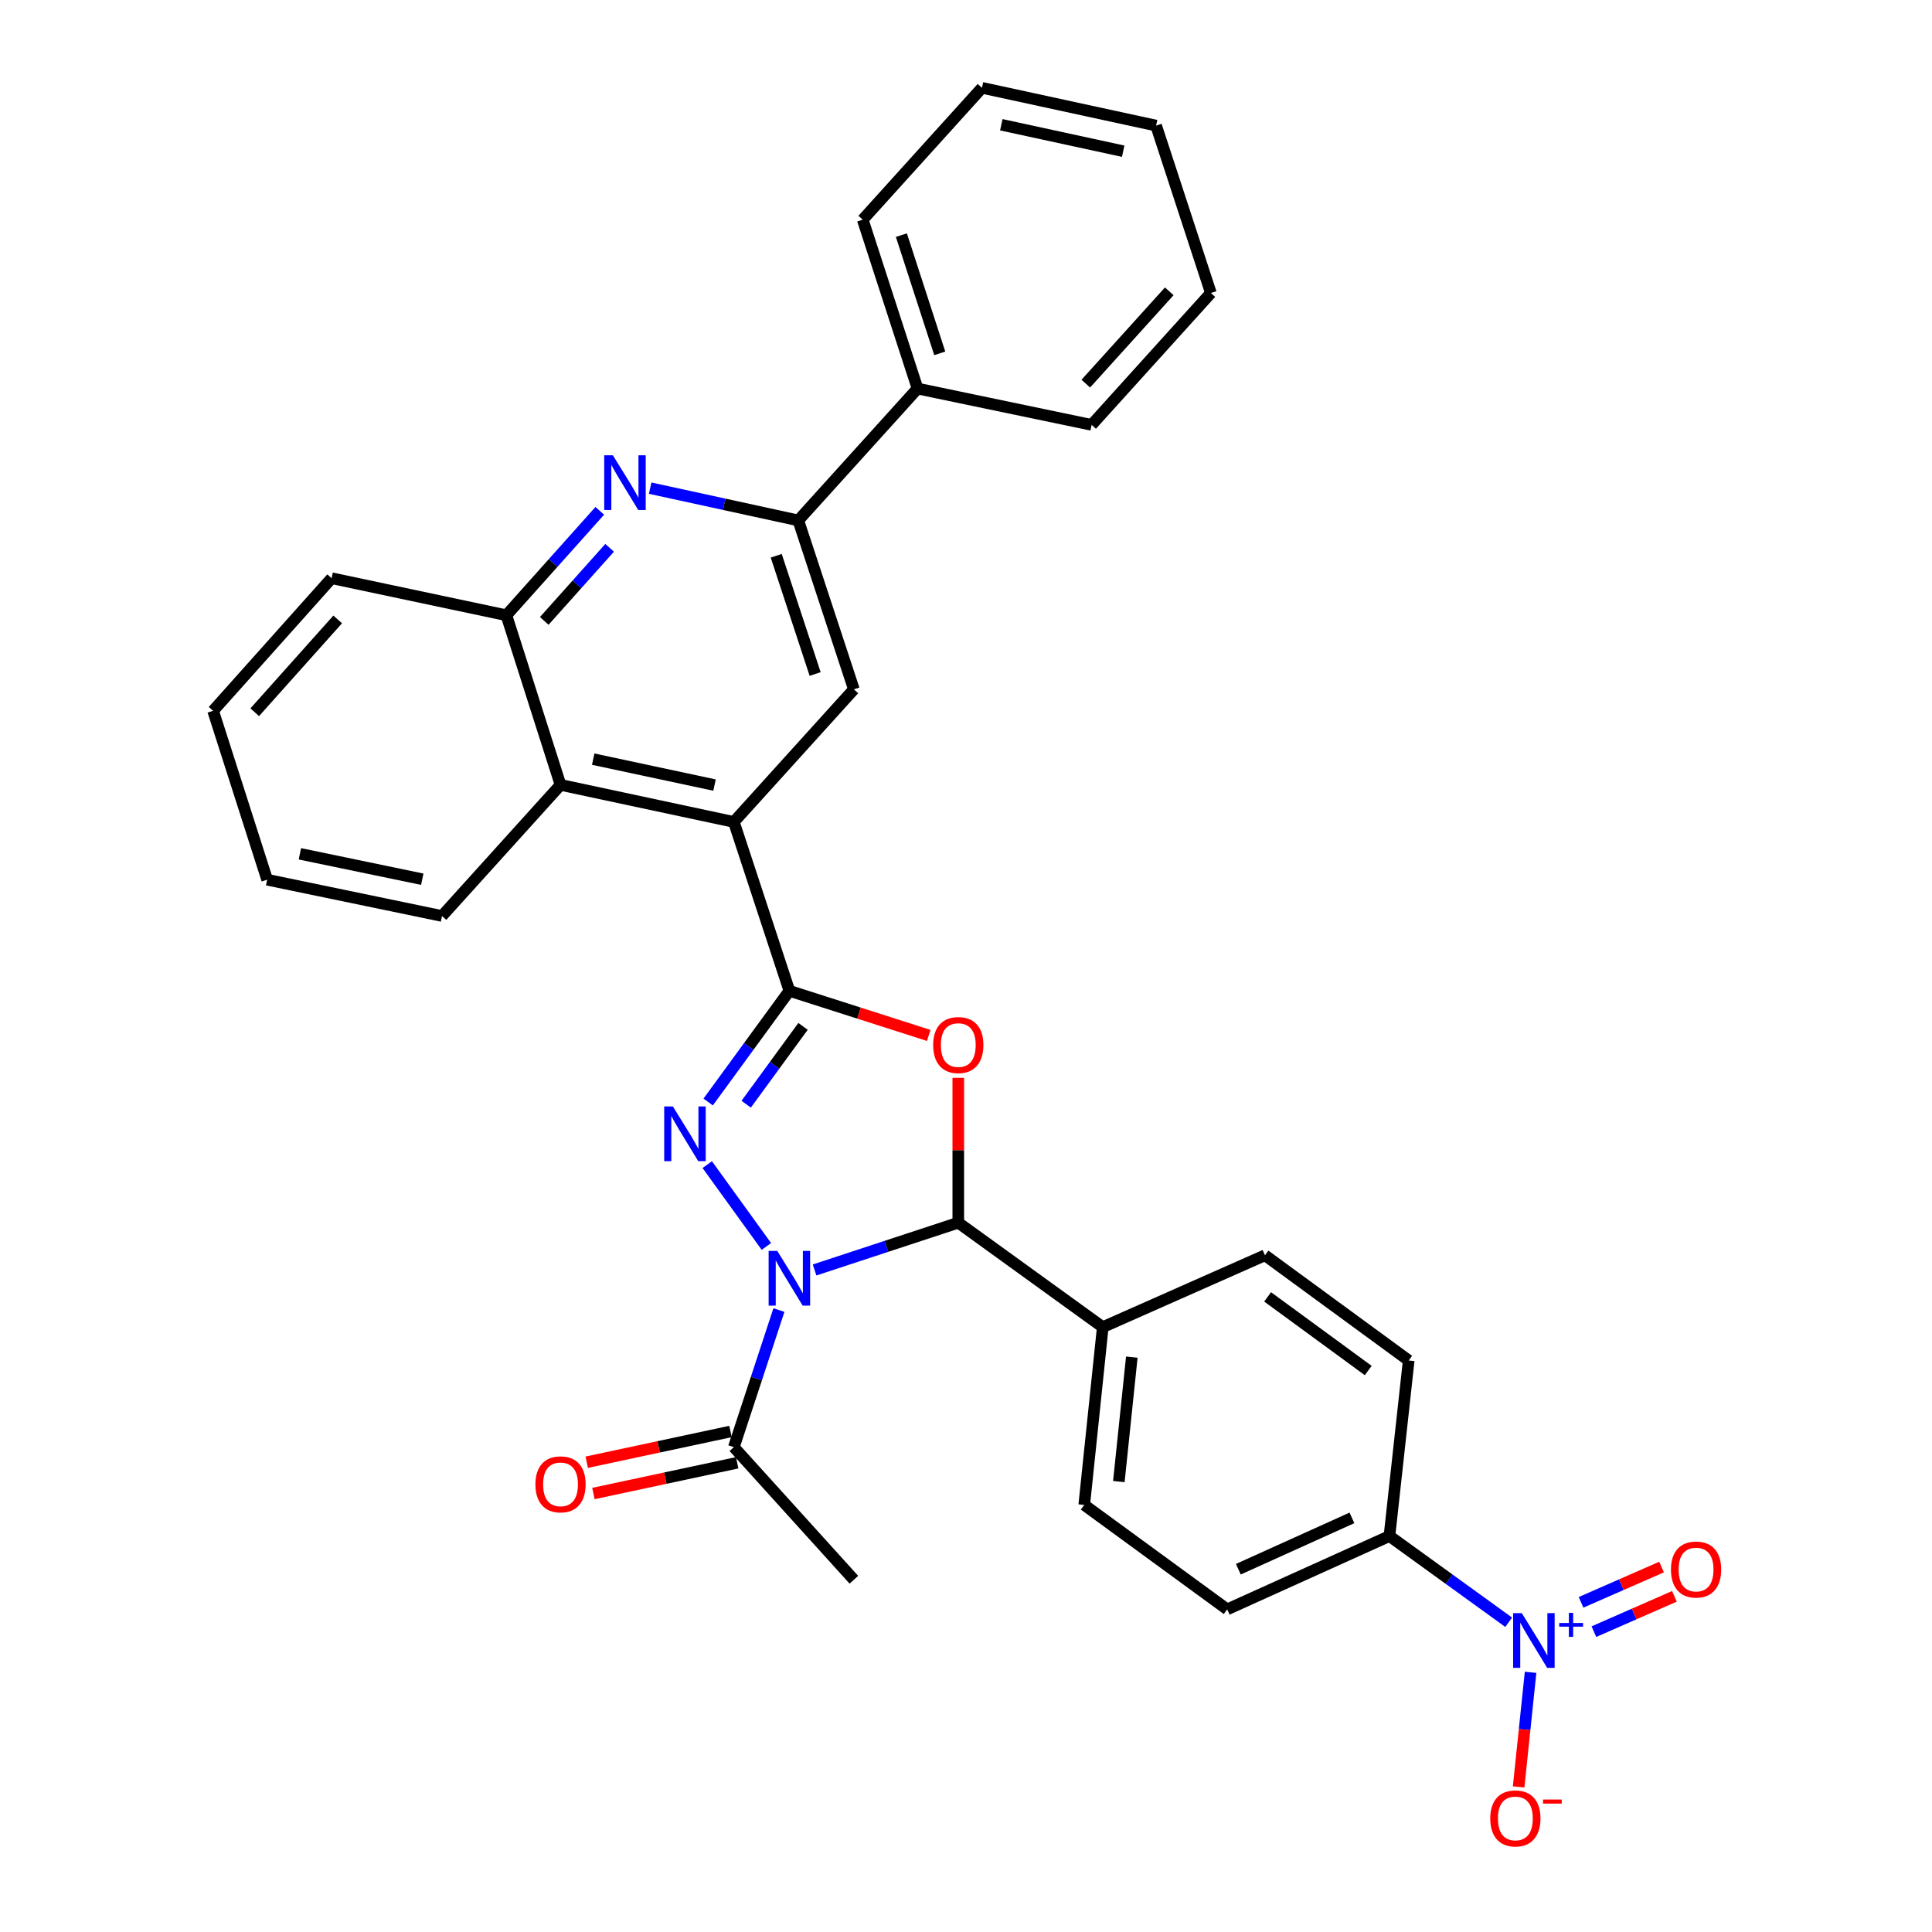 <?xml version='1.0' encoding='iso-8859-1'?>
<svg version='1.1' baseProfile='full'
              xmlns='http://www.w3.org/2000/svg'
                      xmlns:rdkit='http://www.rdkit.org/xml'
                      xmlns:xlink='http://www.w3.org/1999/xlink'
                  xml:space='preserve'
width='1000px' height='1000px' viewBox='0 0 1000 1000'>
<!-- END OF HEADER -->
<rect style='opacity:1.0;fill:#FFFFFF;stroke:none' width='1000' height='1000' x='0' y='0'> </rect>
<path class='bond-0' d='M 396.679,645.162 L 366.065,602.805' style='fill:none;fill-rule:evenodd;stroke:#0000FF;stroke-width:6px;stroke-linecap:butt;stroke-linejoin:miter;stroke-opacity:1' />
<path class='bond-3' d='M 421.622,657.338 L 458.814,645.101' style='fill:none;fill-rule:evenodd;stroke:#0000FF;stroke-width:6px;stroke-linecap:butt;stroke-linejoin:miter;stroke-opacity:1' />
<path class='bond-3' d='M 458.814,645.101 L 496.006,632.864' style='fill:none;fill-rule:evenodd;stroke:#000000;stroke-width:6px;stroke-linecap:butt;stroke-linejoin:miter;stroke-opacity:1' />
<path class='bond-8' d='M 403.167,678.089 L 391.501,713.562' style='fill:none;fill-rule:evenodd;stroke:#0000FF;stroke-width:6px;stroke-linecap:butt;stroke-linejoin:miter;stroke-opacity:1' />
<path class='bond-8' d='M 391.501,713.562 L 379.835,749.035' style='fill:none;fill-rule:evenodd;stroke:#000000;stroke-width:6px;stroke-linecap:butt;stroke-linejoin:miter;stroke-opacity:1' />
<path class='bond-1' d='M 366.546,570.395 L 387.563,541.621' style='fill:none;fill-rule:evenodd;stroke:#0000FF;stroke-width:6px;stroke-linecap:butt;stroke-linejoin:miter;stroke-opacity:1' />
<path class='bond-1' d='M 387.563,541.621 L 408.581,512.846' style='fill:none;fill-rule:evenodd;stroke:#000000;stroke-width:6px;stroke-linecap:butt;stroke-linejoin:miter;stroke-opacity:1' />
<path class='bond-1' d='M 386.226,571.532 L 400.938,551.39' style='fill:none;fill-rule:evenodd;stroke:#0000FF;stroke-width:6px;stroke-linecap:butt;stroke-linejoin:miter;stroke-opacity:1' />
<path class='bond-1' d='M 400.938,551.39 L 415.651,531.248' style='fill:none;fill-rule:evenodd;stroke:#000000;stroke-width:6px;stroke-linecap:butt;stroke-linejoin:miter;stroke-opacity:1' />
<path class='bond-4' d='M 408.581,512.846 L 379.835,425.43' style='fill:none;fill-rule:evenodd;stroke:#000000;stroke-width:6px;stroke-linecap:butt;stroke-linejoin:miter;stroke-opacity:1' />
<path class='bond-32' d='M 408.581,512.846 L 444.646,524.393' style='fill:none;fill-rule:evenodd;stroke:#000000;stroke-width:6px;stroke-linecap:butt;stroke-linejoin:miter;stroke-opacity:1' />
<path class='bond-32' d='M 444.646,524.393 L 480.711,535.94' style='fill:none;fill-rule:evenodd;stroke:#FF0000;stroke-width:6px;stroke-linecap:butt;stroke-linejoin:miter;stroke-opacity:1' />
<path class='bond-2' d='M 496.006,557.898 L 496.006,595.381' style='fill:none;fill-rule:evenodd;stroke:#FF0000;stroke-width:6px;stroke-linecap:butt;stroke-linejoin:miter;stroke-opacity:1' />
<path class='bond-2' d='M 496.006,595.381 L 496.006,632.864' style='fill:none;fill-rule:evenodd;stroke:#000000;stroke-width:6px;stroke-linecap:butt;stroke-linejoin:miter;stroke-opacity:1' />
<path class='bond-13' d='M 496.006,632.864 L 570.788,686.924' style='fill:none;fill-rule:evenodd;stroke:#000000;stroke-width:6px;stroke-linecap:butt;stroke-linejoin:miter;stroke-opacity:1' />
<path class='bond-9' d='M 379.835,425.43 L 441.965,356.803' style='fill:none;fill-rule:evenodd;stroke:#000000;stroke-width:6px;stroke-linecap:butt;stroke-linejoin:miter;stroke-opacity:1' />
<path class='bond-10' d='M 379.835,425.43 L 290.127,406.253' style='fill:none;fill-rule:evenodd;stroke:#000000;stroke-width:6px;stroke-linecap:butt;stroke-linejoin:miter;stroke-opacity:1' />
<path class='bond-10' d='M 369.841,406.356 L 307.046,392.933' style='fill:none;fill-rule:evenodd;stroke:#000000;stroke-width:6px;stroke-linecap:butt;stroke-linejoin:miter;stroke-opacity:1' />
<path class='bond-5' d='M 780.892,839.679 L 750.034,817.366' style='fill:none;fill-rule:evenodd;stroke:#0000FF;stroke-width:6px;stroke-linecap:butt;stroke-linejoin:miter;stroke-opacity:1' />
<path class='bond-5' d='M 750.034,817.366 L 719.175,795.053' style='fill:none;fill-rule:evenodd;stroke:#000000;stroke-width:6px;stroke-linecap:butt;stroke-linejoin:miter;stroke-opacity:1' />
<path class='bond-14' d='M 792.222,865.586 L 789.132,895.249' style='fill:none;fill-rule:evenodd;stroke:#0000FF;stroke-width:6px;stroke-linecap:butt;stroke-linejoin:miter;stroke-opacity:1' />
<path class='bond-14' d='M 789.132,895.249 L 786.041,924.911' style='fill:none;fill-rule:evenodd;stroke:#FF0000;stroke-width:6px;stroke-linecap:butt;stroke-linejoin:miter;stroke-opacity:1' />
<path class='bond-15' d='M 825.001,844.537 L 845.839,835.4' style='fill:none;fill-rule:evenodd;stroke:#0000FF;stroke-width:6px;stroke-linecap:butt;stroke-linejoin:miter;stroke-opacity:1' />
<path class='bond-15' d='M 845.839,835.4 L 866.677,826.263' style='fill:none;fill-rule:evenodd;stroke:#FF0000;stroke-width:6px;stroke-linecap:butt;stroke-linejoin:miter;stroke-opacity:1' />
<path class='bond-15' d='M 818.35,829.368 L 839.188,820.231' style='fill:none;fill-rule:evenodd;stroke:#0000FF;stroke-width:6px;stroke-linecap:butt;stroke-linejoin:miter;stroke-opacity:1' />
<path class='bond-15' d='M 839.188,820.231 L 860.026,811.094' style='fill:none;fill-rule:evenodd;stroke:#FF0000;stroke-width:6px;stroke-linecap:butt;stroke-linejoin:miter;stroke-opacity:1' />
<path class='bond-6' d='M 310.442,264.407 L 286.275,291.429' style='fill:none;fill-rule:evenodd;stroke:#0000FF;stroke-width:6px;stroke-linecap:butt;stroke-linejoin:miter;stroke-opacity:1' />
<path class='bond-6' d='M 286.275,291.429 L 262.108,318.451' style='fill:none;fill-rule:evenodd;stroke:#000000;stroke-width:6px;stroke-linecap:butt;stroke-linejoin:miter;stroke-opacity:1' />
<path class='bond-6' d='M 315.538,283.555 L 298.621,302.47' style='fill:none;fill-rule:evenodd;stroke:#0000FF;stroke-width:6px;stroke-linecap:butt;stroke-linejoin:miter;stroke-opacity:1' />
<path class='bond-6' d='M 298.621,302.47 L 281.704,321.386' style='fill:none;fill-rule:evenodd;stroke:#000000;stroke-width:6px;stroke-linecap:butt;stroke-linejoin:miter;stroke-opacity:1' />
<path class='bond-34' d='M 336.519,252.664 L 374.855,261.017' style='fill:none;fill-rule:evenodd;stroke:#0000FF;stroke-width:6px;stroke-linecap:butt;stroke-linejoin:miter;stroke-opacity:1' />
<path class='bond-34' d='M 374.855,261.017 L 413.191,269.369' style='fill:none;fill-rule:evenodd;stroke:#000000;stroke-width:6px;stroke-linecap:butt;stroke-linejoin:miter;stroke-opacity:1' />
<path class='bond-7' d='M 413.191,269.369 L 441.965,356.803' style='fill:none;fill-rule:evenodd;stroke:#000000;stroke-width:6px;stroke-linecap:butt;stroke-linejoin:miter;stroke-opacity:1' />
<path class='bond-7' d='M 401.774,287.662 L 421.915,348.866' style='fill:none;fill-rule:evenodd;stroke:#000000;stroke-width:6px;stroke-linecap:butt;stroke-linejoin:miter;stroke-opacity:1' />
<path class='bond-17' d='M 413.191,269.369 L 474.916,201.12' style='fill:none;fill-rule:evenodd;stroke:#000000;stroke-width:6px;stroke-linecap:butt;stroke-linejoin:miter;stroke-opacity:1' />
<path class='bond-16' d='M 378.103,740.937 L 340.896,748.89' style='fill:none;fill-rule:evenodd;stroke:#000000;stroke-width:6px;stroke-linecap:butt;stroke-linejoin:miter;stroke-opacity:1' />
<path class='bond-16' d='M 340.896,748.89 L 303.689,756.844' style='fill:none;fill-rule:evenodd;stroke:#FF0000;stroke-width:6px;stroke-linecap:butt;stroke-linejoin:miter;stroke-opacity:1' />
<path class='bond-16' d='M 381.566,757.134 L 344.359,765.087' style='fill:none;fill-rule:evenodd;stroke:#000000;stroke-width:6px;stroke-linecap:butt;stroke-linejoin:miter;stroke-opacity:1' />
<path class='bond-16' d='M 344.359,765.087 L 307.152,773.041' style='fill:none;fill-rule:evenodd;stroke:#FF0000;stroke-width:6px;stroke-linecap:butt;stroke-linejoin:miter;stroke-opacity:1' />
<path class='bond-22' d='M 379.835,749.035 L 441.965,817.671' style='fill:none;fill-rule:evenodd;stroke:#000000;stroke-width:6px;stroke-linecap:butt;stroke-linejoin:miter;stroke-opacity:1' />
<path class='bond-11' d='M 290.127,406.253 L 262.108,318.451' style='fill:none;fill-rule:evenodd;stroke:#000000;stroke-width:6px;stroke-linecap:butt;stroke-linejoin:miter;stroke-opacity:1' />
<path class='bond-23' d='M 290.127,406.253 L 228.779,474.116' style='fill:none;fill-rule:evenodd;stroke:#000000;stroke-width:6px;stroke-linecap:butt;stroke-linejoin:miter;stroke-opacity:1' />
<path class='bond-24' d='M 262.108,318.451 L 171.646,299.284' style='fill:none;fill-rule:evenodd;stroke:#000000;stroke-width:6px;stroke-linecap:butt;stroke-linejoin:miter;stroke-opacity:1' />
<path class='bond-12' d='M 719.175,795.053 L 635.191,833.01' style='fill:none;fill-rule:evenodd;stroke:#000000;stroke-width:6px;stroke-linecap:butt;stroke-linejoin:miter;stroke-opacity:1' />
<path class='bond-12' d='M 699.756,785.653 L 640.967,812.223' style='fill:none;fill-rule:evenodd;stroke:#000000;stroke-width:6px;stroke-linecap:butt;stroke-linejoin:miter;stroke-opacity:1' />
<path class='bond-33' d='M 719.175,795.053 L 729.141,704.186' style='fill:none;fill-rule:evenodd;stroke:#000000;stroke-width:6px;stroke-linecap:butt;stroke-linejoin:miter;stroke-opacity:1' />
<path class='bond-20' d='M 570.788,686.924 L 654.745,649.731' style='fill:none;fill-rule:evenodd;stroke:#000000;stroke-width:6px;stroke-linecap:butt;stroke-linejoin:miter;stroke-opacity:1' />
<path class='bond-21' d='M 570.788,686.924 L 561.2,778.941' style='fill:none;fill-rule:evenodd;stroke:#000000;stroke-width:6px;stroke-linecap:butt;stroke-linejoin:miter;stroke-opacity:1' />
<path class='bond-21' d='M 585.824,702.443 L 579.112,766.855' style='fill:none;fill-rule:evenodd;stroke:#000000;stroke-width:6px;stroke-linecap:butt;stroke-linejoin:miter;stroke-opacity:1' />
<path class='bond-25' d='M 474.916,201.12 L 446.547,113.704' style='fill:none;fill-rule:evenodd;stroke:#000000;stroke-width:6px;stroke-linecap:butt;stroke-linejoin:miter;stroke-opacity:1' />
<path class='bond-25' d='M 486.415,182.895 L 466.557,121.703' style='fill:none;fill-rule:evenodd;stroke:#000000;stroke-width:6px;stroke-linecap:butt;stroke-linejoin:miter;stroke-opacity:1' />
<path class='bond-26' d='M 474.916,201.12 L 565.028,219.919' style='fill:none;fill-rule:evenodd;stroke:#000000;stroke-width:6px;stroke-linecap:butt;stroke-linejoin:miter;stroke-opacity:1' />
<path class='bond-18' d='M 729.141,704.186 L 654.745,649.731' style='fill:none;fill-rule:evenodd;stroke:#000000;stroke-width:6px;stroke-linecap:butt;stroke-linejoin:miter;stroke-opacity:1' />
<path class='bond-18' d='M 708.198,709.383 L 656.121,671.264' style='fill:none;fill-rule:evenodd;stroke:#000000;stroke-width:6px;stroke-linecap:butt;stroke-linejoin:miter;stroke-opacity:1' />
<path class='bond-19' d='M 635.191,833.01 L 561.2,778.941' style='fill:none;fill-rule:evenodd;stroke:#000000;stroke-width:6px;stroke-linecap:butt;stroke-linejoin:miter;stroke-opacity:1' />
<path class='bond-27' d='M 228.779,474.116 L 138.281,455.335' style='fill:none;fill-rule:evenodd;stroke:#000000;stroke-width:6px;stroke-linecap:butt;stroke-linejoin:miter;stroke-opacity:1' />
<path class='bond-27' d='M 218.57,455.081 L 155.221,441.935' style='fill:none;fill-rule:evenodd;stroke:#000000;stroke-width:6px;stroke-linecap:butt;stroke-linejoin:miter;stroke-opacity:1' />
<path class='bond-35' d='M 171.646,299.284 L 110.298,367.91' style='fill:none;fill-rule:evenodd;stroke:#000000;stroke-width:6px;stroke-linecap:butt;stroke-linejoin:miter;stroke-opacity:1' />
<path class='bond-35' d='M 174.792,320.616 L 131.849,368.655' style='fill:none;fill-rule:evenodd;stroke:#000000;stroke-width:6px;stroke-linecap:butt;stroke-linejoin:miter;stroke-opacity:1' />
<path class='bond-30' d='M 446.547,113.704 L 508.272,45.455' style='fill:none;fill-rule:evenodd;stroke:#000000;stroke-width:6px;stroke-linecap:butt;stroke-linejoin:miter;stroke-opacity:1' />
<path class='bond-29' d='M 565.028,219.919 L 626.753,151.661' style='fill:none;fill-rule:evenodd;stroke:#000000;stroke-width:6px;stroke-linecap:butt;stroke-linejoin:miter;stroke-opacity:1' />
<path class='bond-29' d='M 562.002,198.571 L 605.209,150.79' style='fill:none;fill-rule:evenodd;stroke:#000000;stroke-width:6px;stroke-linecap:butt;stroke-linejoin:miter;stroke-opacity:1' />
<path class='bond-28' d='M 138.281,455.335 L 110.298,367.91' style='fill:none;fill-rule:evenodd;stroke:#000000;stroke-width:6px;stroke-linecap:butt;stroke-linejoin:miter;stroke-opacity:1' />
<path class='bond-31' d='M 626.753,151.661 L 598.394,65.008' style='fill:none;fill-rule:evenodd;stroke:#000000;stroke-width:6px;stroke-linecap:butt;stroke-linejoin:miter;stroke-opacity:1' />
<path class='bond-36' d='M 508.272,45.455 L 598.394,65.008' style='fill:none;fill-rule:evenodd;stroke:#000000;stroke-width:6px;stroke-linecap:butt;stroke-linejoin:miter;stroke-opacity:1' />
<path class='bond-36' d='M 518.278,64.574 L 581.363,78.262' style='fill:none;fill-rule:evenodd;stroke:#000000;stroke-width:6px;stroke-linecap:butt;stroke-linejoin:miter;stroke-opacity:1' />
<path  class='atom-0' d='M 402.321 647.468
L 411.601 662.468
Q 412.521 663.948, 414.001 666.628
Q 415.481 669.308, 415.561 669.468
L 415.561 647.468
L 419.321 647.468
L 419.321 675.788
L 415.441 675.788
L 405.481 659.388
Q 404.321 657.468, 403.081 655.268
Q 401.881 653.068, 401.521 652.388
L 401.521 675.788
L 397.841 675.788
L 397.841 647.468
L 402.321 647.468
' fill='#0000FF'/>
<path  class='atom-1' d='M 348.27 572.686
L 357.55 587.686
Q 358.47 589.166, 359.95 591.846
Q 361.43 594.526, 361.51 594.686
L 361.51 572.686
L 365.27 572.686
L 365.27 601.006
L 361.39 601.006
L 351.43 584.606
Q 350.27 582.686, 349.03 580.486
Q 347.83 578.286, 347.47 577.606
L 347.47 601.006
L 343.79 601.006
L 343.79 572.686
L 348.27 572.686
' fill='#0000FF'/>
<path  class='atom-3' d='M 483.006 540.918
Q 483.006 534.118, 486.366 530.318
Q 489.726 526.518, 496.006 526.518
Q 502.286 526.518, 505.646 530.318
Q 509.006 534.118, 509.006 540.918
Q 509.006 547.798, 505.606 551.718
Q 502.206 555.598, 496.006 555.598
Q 489.766 555.598, 486.366 551.718
Q 483.006 547.838, 483.006 540.918
M 496.006 552.398
Q 500.326 552.398, 502.646 549.518
Q 505.006 546.598, 505.006 540.918
Q 505.006 535.358, 502.646 532.558
Q 500.326 529.718, 496.006 529.718
Q 491.686 529.718, 489.326 532.518
Q 487.006 535.318, 487.006 540.918
Q 487.006 546.638, 489.326 549.518
Q 491.686 552.398, 496.006 552.398
' fill='#FF0000'/>
<path  class='atom-6' d='M 787.679 834.953
L 796.959 849.953
Q 797.879 851.433, 799.359 854.113
Q 800.839 856.793, 800.919 856.953
L 800.919 834.953
L 804.679 834.953
L 804.679 863.273
L 800.799 863.273
L 790.839 846.873
Q 789.679 844.953, 788.439 842.753
Q 787.239 840.553, 786.879 839.873
L 786.879 863.273
L 783.199 863.273
L 783.199 834.953
L 787.679 834.953
' fill='#0000FF'/>
<path  class='atom-6' d='M 807.055 840.058
L 812.045 840.058
L 812.045 834.804
L 814.262 834.804
L 814.262 840.058
L 819.384 840.058
L 819.384 841.959
L 814.262 841.959
L 814.262 847.239
L 812.045 847.239
L 812.045 841.959
L 807.055 841.959
L 807.055 840.058
' fill='#0000FF'/>
<path  class='atom-7' d='M 317.223 235.664
L 326.503 250.664
Q 327.423 252.144, 328.903 254.824
Q 330.383 257.504, 330.463 257.664
L 330.463 235.664
L 334.223 235.664
L 334.223 263.984
L 330.343 263.984
L 320.383 247.584
Q 319.223 245.664, 317.983 243.464
Q 316.783 241.264, 316.423 240.584
L 316.423 263.984
L 312.743 263.984
L 312.743 235.664
L 317.223 235.664
' fill='#0000FF'/>
<path  class='atom-15' d='M 771.351 941.21
Q 771.351 934.41, 774.711 930.61
Q 778.071 926.81, 784.351 926.81
Q 790.631 926.81, 793.991 930.61
Q 797.351 934.41, 797.351 941.21
Q 797.351 948.09, 793.951 952.01
Q 790.551 955.89, 784.351 955.89
Q 778.111 955.89, 774.711 952.01
Q 771.351 948.13, 771.351 941.21
M 784.351 952.69
Q 788.671 952.69, 790.991 949.81
Q 793.351 946.89, 793.351 941.21
Q 793.351 935.65, 790.991 932.85
Q 788.671 930.01, 784.351 930.01
Q 780.031 930.01, 777.671 932.81
Q 775.351 935.61, 775.351 941.21
Q 775.351 946.93, 777.671 949.81
Q 780.031 952.69, 784.351 952.69
' fill='#FF0000'/>
<path  class='atom-15' d='M 798.671 931.433
L 808.36 931.433
L 808.36 933.545
L 798.671 933.545
L 798.671 931.433
' fill='#FF0000'/>
<path  class='atom-16' d='M 864.886 812.386
Q 864.886 805.586, 868.246 801.786
Q 871.606 797.986, 877.886 797.986
Q 884.166 797.986, 887.526 801.786
Q 890.886 805.586, 890.886 812.386
Q 890.886 819.266, 887.486 823.186
Q 884.086 827.066, 877.886 827.066
Q 871.646 827.066, 868.246 823.186
Q 864.886 819.306, 864.886 812.386
M 877.886 823.866
Q 882.206 823.866, 884.526 820.986
Q 886.886 818.066, 886.886 812.386
Q 886.886 806.826, 884.526 804.026
Q 882.206 801.186, 877.886 801.186
Q 873.566 801.186, 871.206 803.986
Q 868.886 806.786, 868.886 812.386
Q 868.886 818.106, 871.206 820.986
Q 873.566 823.866, 877.886 823.866
' fill='#FF0000'/>
<path  class='atom-17' d='M 277.127 768.292
Q 277.127 761.492, 280.487 757.692
Q 283.847 753.892, 290.127 753.892
Q 296.407 753.892, 299.767 757.692
Q 303.127 761.492, 303.127 768.292
Q 303.127 775.172, 299.727 779.092
Q 296.327 782.972, 290.127 782.972
Q 283.887 782.972, 280.487 779.092
Q 277.127 775.212, 277.127 768.292
M 290.127 779.772
Q 294.447 779.772, 296.767 776.892
Q 299.127 773.972, 299.127 768.292
Q 299.127 762.732, 296.767 759.932
Q 294.447 757.092, 290.127 757.092
Q 285.807 757.092, 283.447 759.892
Q 281.127 762.692, 281.127 768.292
Q 281.127 774.012, 283.447 776.892
Q 285.807 779.772, 290.127 779.772
' fill='#FF0000'/>
</svg>
